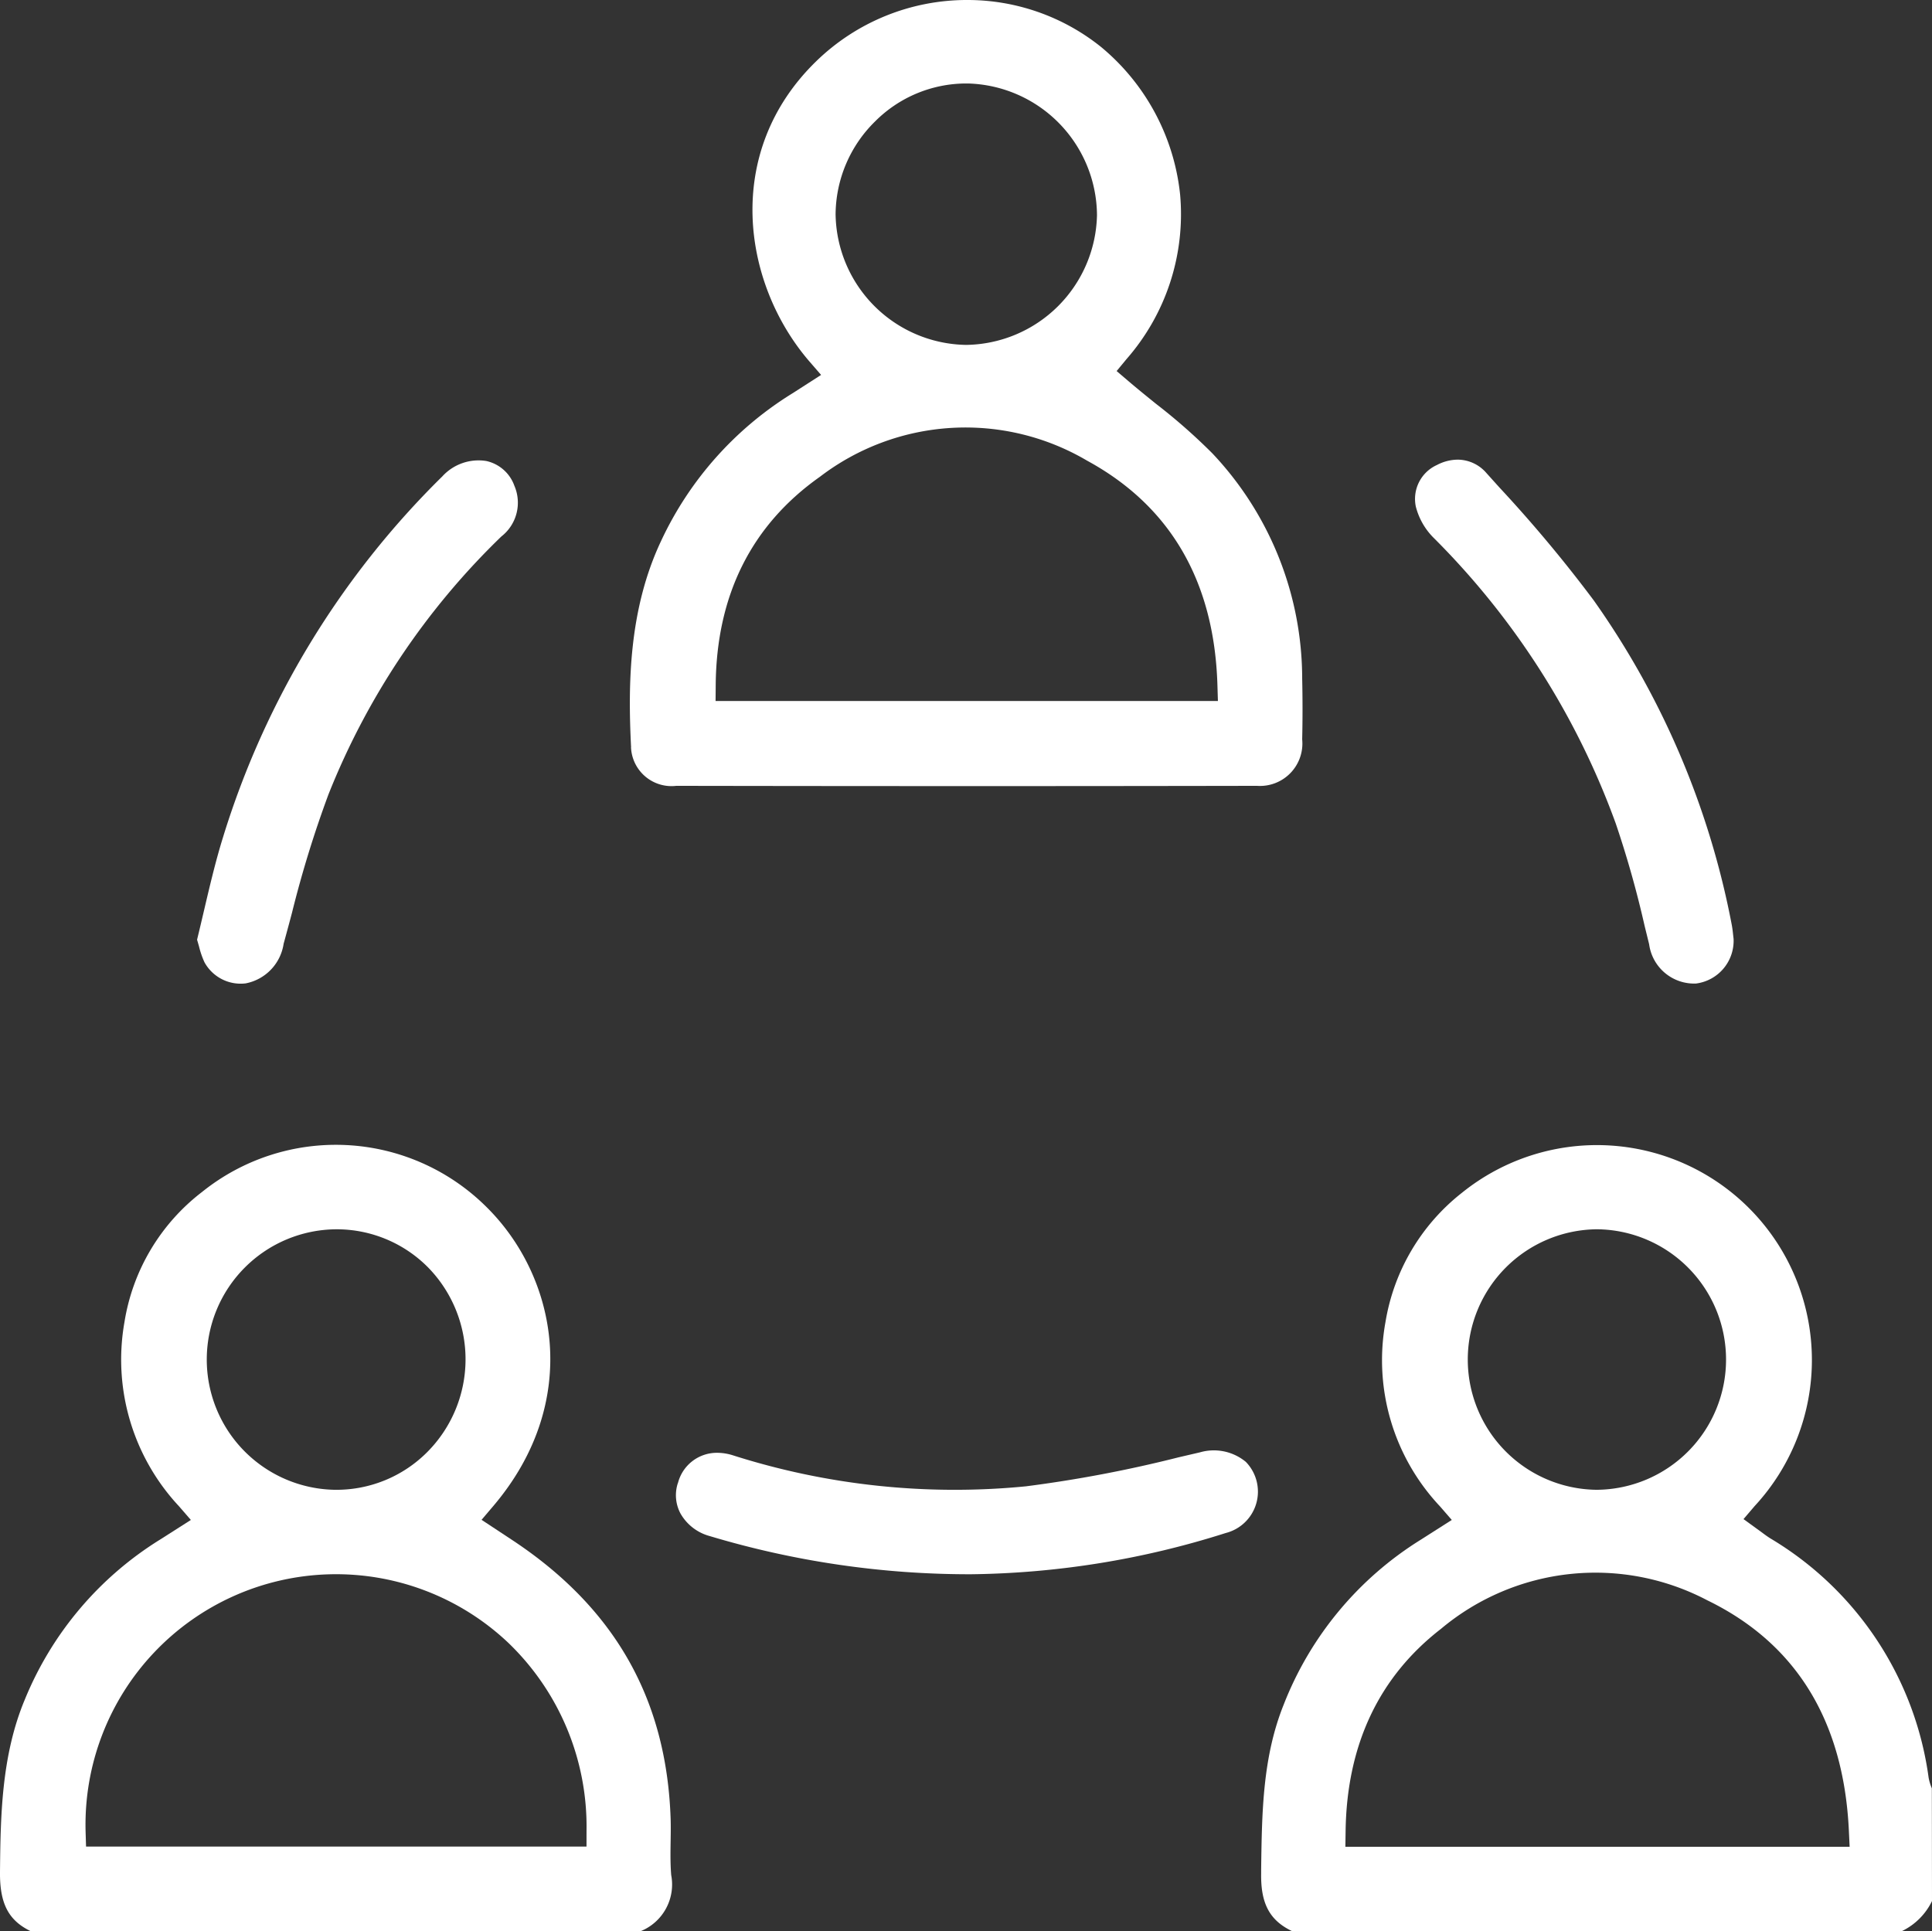 <svg id="Group_326" data-name="Group 326" xmlns="http://www.w3.org/2000/svg" xmlns:xlink="http://www.w3.org/1999/xlink" width="113.135" height="113.094" viewBox="0 0 113.135 113.094">
  <rect x="0" y="0" width="113.135" height="113.094" fill="#333333" stroke="none"/>
  <defs>
    <clipPath id="clip-path">
      <rect id="Rectangle_578" data-name="Rectangle 578" width="113.135" height="113.094" fill="none"/>
    </clipPath>
  </defs>
  <g id="Group_325" data-name="Group 325" clip-path="url(#clip-path)">
    <path id="Path_253" data-name="Path 253" d="M39.305,115.539c-.056-.675-.044-1.344-.034-1.992.006-.435.015-.871,0-1.306-.236-6.99-3.25-12.317-9.213-16.282L28.2,94.733l.673-.792c5.245-6.156,3.744-13.51-.45-17.592a12.5,12.5,0,0,0-16.589-.819,11.982,11.982,0,0,0-4.545,7.618,12.587,12.587,0,0,0,3.188,10.786l.7.807L9.358,95.9a19.841,19.841,0,0,0-7.9,9.348C.069,108.555.033,112.165,0,115.35c-.019,1.844.485,2.834,1.786,3.469H37.528a2.949,2.949,0,0,0,1.777-3.279M19.676,77.718h.017a7.525,7.525,0,0,1,5.376,2.234A7.7,7.7,0,0,1,25,90.784a7.5,7.5,0,0,1-5.319,2.191H19.63a7.629,7.629,0,0,1,.046-15.257M34.345,113.87H5.039l-.027-.895a14.672,14.672,0,0,1,24.734-11.058,14.921,14.921,0,0,1,4.6,11.037Z" transform="translate(0 -5.724)" fill="#fff"/>
    <path id="Path_254" data-name="Path 254" d="M119.44,117.064l-.009-6.605a2.783,2.783,0,0,1-.189-.623,19.338,19.338,0,0,0-9.275-14.016c-.185-.117-.361-.249-.538-.38l-1.027-.745.649-.76A12.587,12.587,0,0,0,91.915,75.583a12.116,12.116,0,0,0-4.477,7.561,12.488,12.488,0,0,0,3.186,10.8l.695.8L89.507,95.9a19.862,19.862,0,0,0-8.027,9.65c-1.237,3.075-1.28,6.281-1.324,9.676l0,.248c-.024,1.737.5,2.72,1.795,3.344h35.739a3.791,3.791,0,0,0,1.752-1.758M99.823,77.721h.018a7.629,7.629,0,0,1-.006,15.257h-.057a7.629,7.629,0,0,1,.045-15.257M85.088,113.886l.014-.935c.072-5.036,1.95-9.014,5.579-11.824a14.073,14.073,0,0,1,15.6-1.677c5.195,2.524,7.983,7.056,8.29,13.47l.046.966Z" transform="translate(-6.305 -5.728)" fill="#fff"/>
    <path id="Path_255" data-name="Path 255" d="M40.1,43.761a2.374,2.374,0,0,0,2.652,2.262c12.393.021,23.513.02,34,0a2.484,2.484,0,0,0,2.651-2.72c.028-1.226.026-2.419,0-3.545a19.24,19.24,0,0,0-5.264-13.211,34.168,34.168,0,0,0-3.3-2.9c-.541-.438-1.083-.876-1.612-1.327l-.69-.589.579-.7A12.882,12.882,0,0,0,72.255,11.4a12.968,12.968,0,0,0-4.618-8.64A12.493,12.493,0,0,0,59.781,0a12.656,12.656,0,0,0-8.828,3.58c-5.5,5.34-4.321,13.042-.415,17.578l.693.8L49.595,23.01a20.167,20.167,0,0,0-7.74,8.685c-1.879,3.988-1.939,8.337-1.751,12.066M54.39,7.114a7.547,7.547,0,0,1,5.323-2.225h.111a7.769,7.769,0,0,1,7.563,7.71,7.77,7.77,0,0,1-7.65,7.6h-.029A7.767,7.767,0,0,1,52.08,12.55a7.694,7.694,0,0,1,2.31-5.436M45.06,40.124c.041-5.266,2.094-9.371,6.1-12.2A14.029,14.029,0,0,1,66.81,26.98c4.875,2.654,7.443,7.069,7.629,13.124l.029.949H45.052Z" transform="translate(-3.149 0)" fill="#fff"/>
    <path id="Path_256" data-name="Path 256" d="M43.07,94.121a2.277,2.277,0,0,0,.159,1.774,2.806,2.806,0,0,0,1.708,1.318A52.917,52.917,0,0,0,60.229,99.45a51,51,0,0,0,14.926-2.415,2.5,2.5,0,0,0,1.179-4.166,2.937,2.937,0,0,0-2.692-.558L72.4,92.6a75.616,75.616,0,0,1-8.943,1.7,42.748,42.748,0,0,1-17.192-1.826,3.086,3.086,0,0,0-.889-.137,2.35,2.35,0,0,0-2.3,1.783" transform="translate(-3.379 -7.253)" fill="#fff"/>
    <path id="Path_257" data-name="Path 257" d="M17.593,57.575q.247-.9.486-1.8a64.8,64.8,0,0,1,2.14-6.948,43.163,43.163,0,0,1,10.128-15.11,2.507,2.507,0,0,0,.76-2.965A2.262,2.262,0,0,0,29.464,29.3a2.87,2.87,0,0,0-2.576.9,50.411,50.411,0,0,0-12.842,21.13c-.438,1.408-.781,2.875-1.114,4.293-.135.576-.269,1.148-.407,1.713.042.141.081.277.118.409a5.071,5.071,0,0,0,.316.912,2.416,2.416,0,0,0,2.41,1.236,2.779,2.779,0,0,0,2.224-2.316" transform="translate(-0.985 -2.301)" fill="#fff"/>
    <path id="Path_258" data-name="Path 258" d="M100.4,37.458a80.379,80.379,0,0,0-5.523-6.612L94.115,30a2.229,2.229,0,0,0-1.683-.782,2.643,2.643,0,0,0-1.21.311,2.18,2.18,0,0,0-1.24,2.434A3.954,3.954,0,0,0,91.01,33.78a45.578,45.578,0,0,1,10.676,16.735,59.55,59.55,0,0,1,1.694,6.007l.265,1.077a2.659,2.659,0,0,0,2.745,2.3,2.523,2.523,0,0,0,2.2-2.616l-.023-.2c-.021-.2-.046-.434-.092-.665A48.6,48.6,0,0,0,100.4,37.458" transform="translate(-7.074 -2.298)" fill="#fff"/>
  </g>
</svg>
